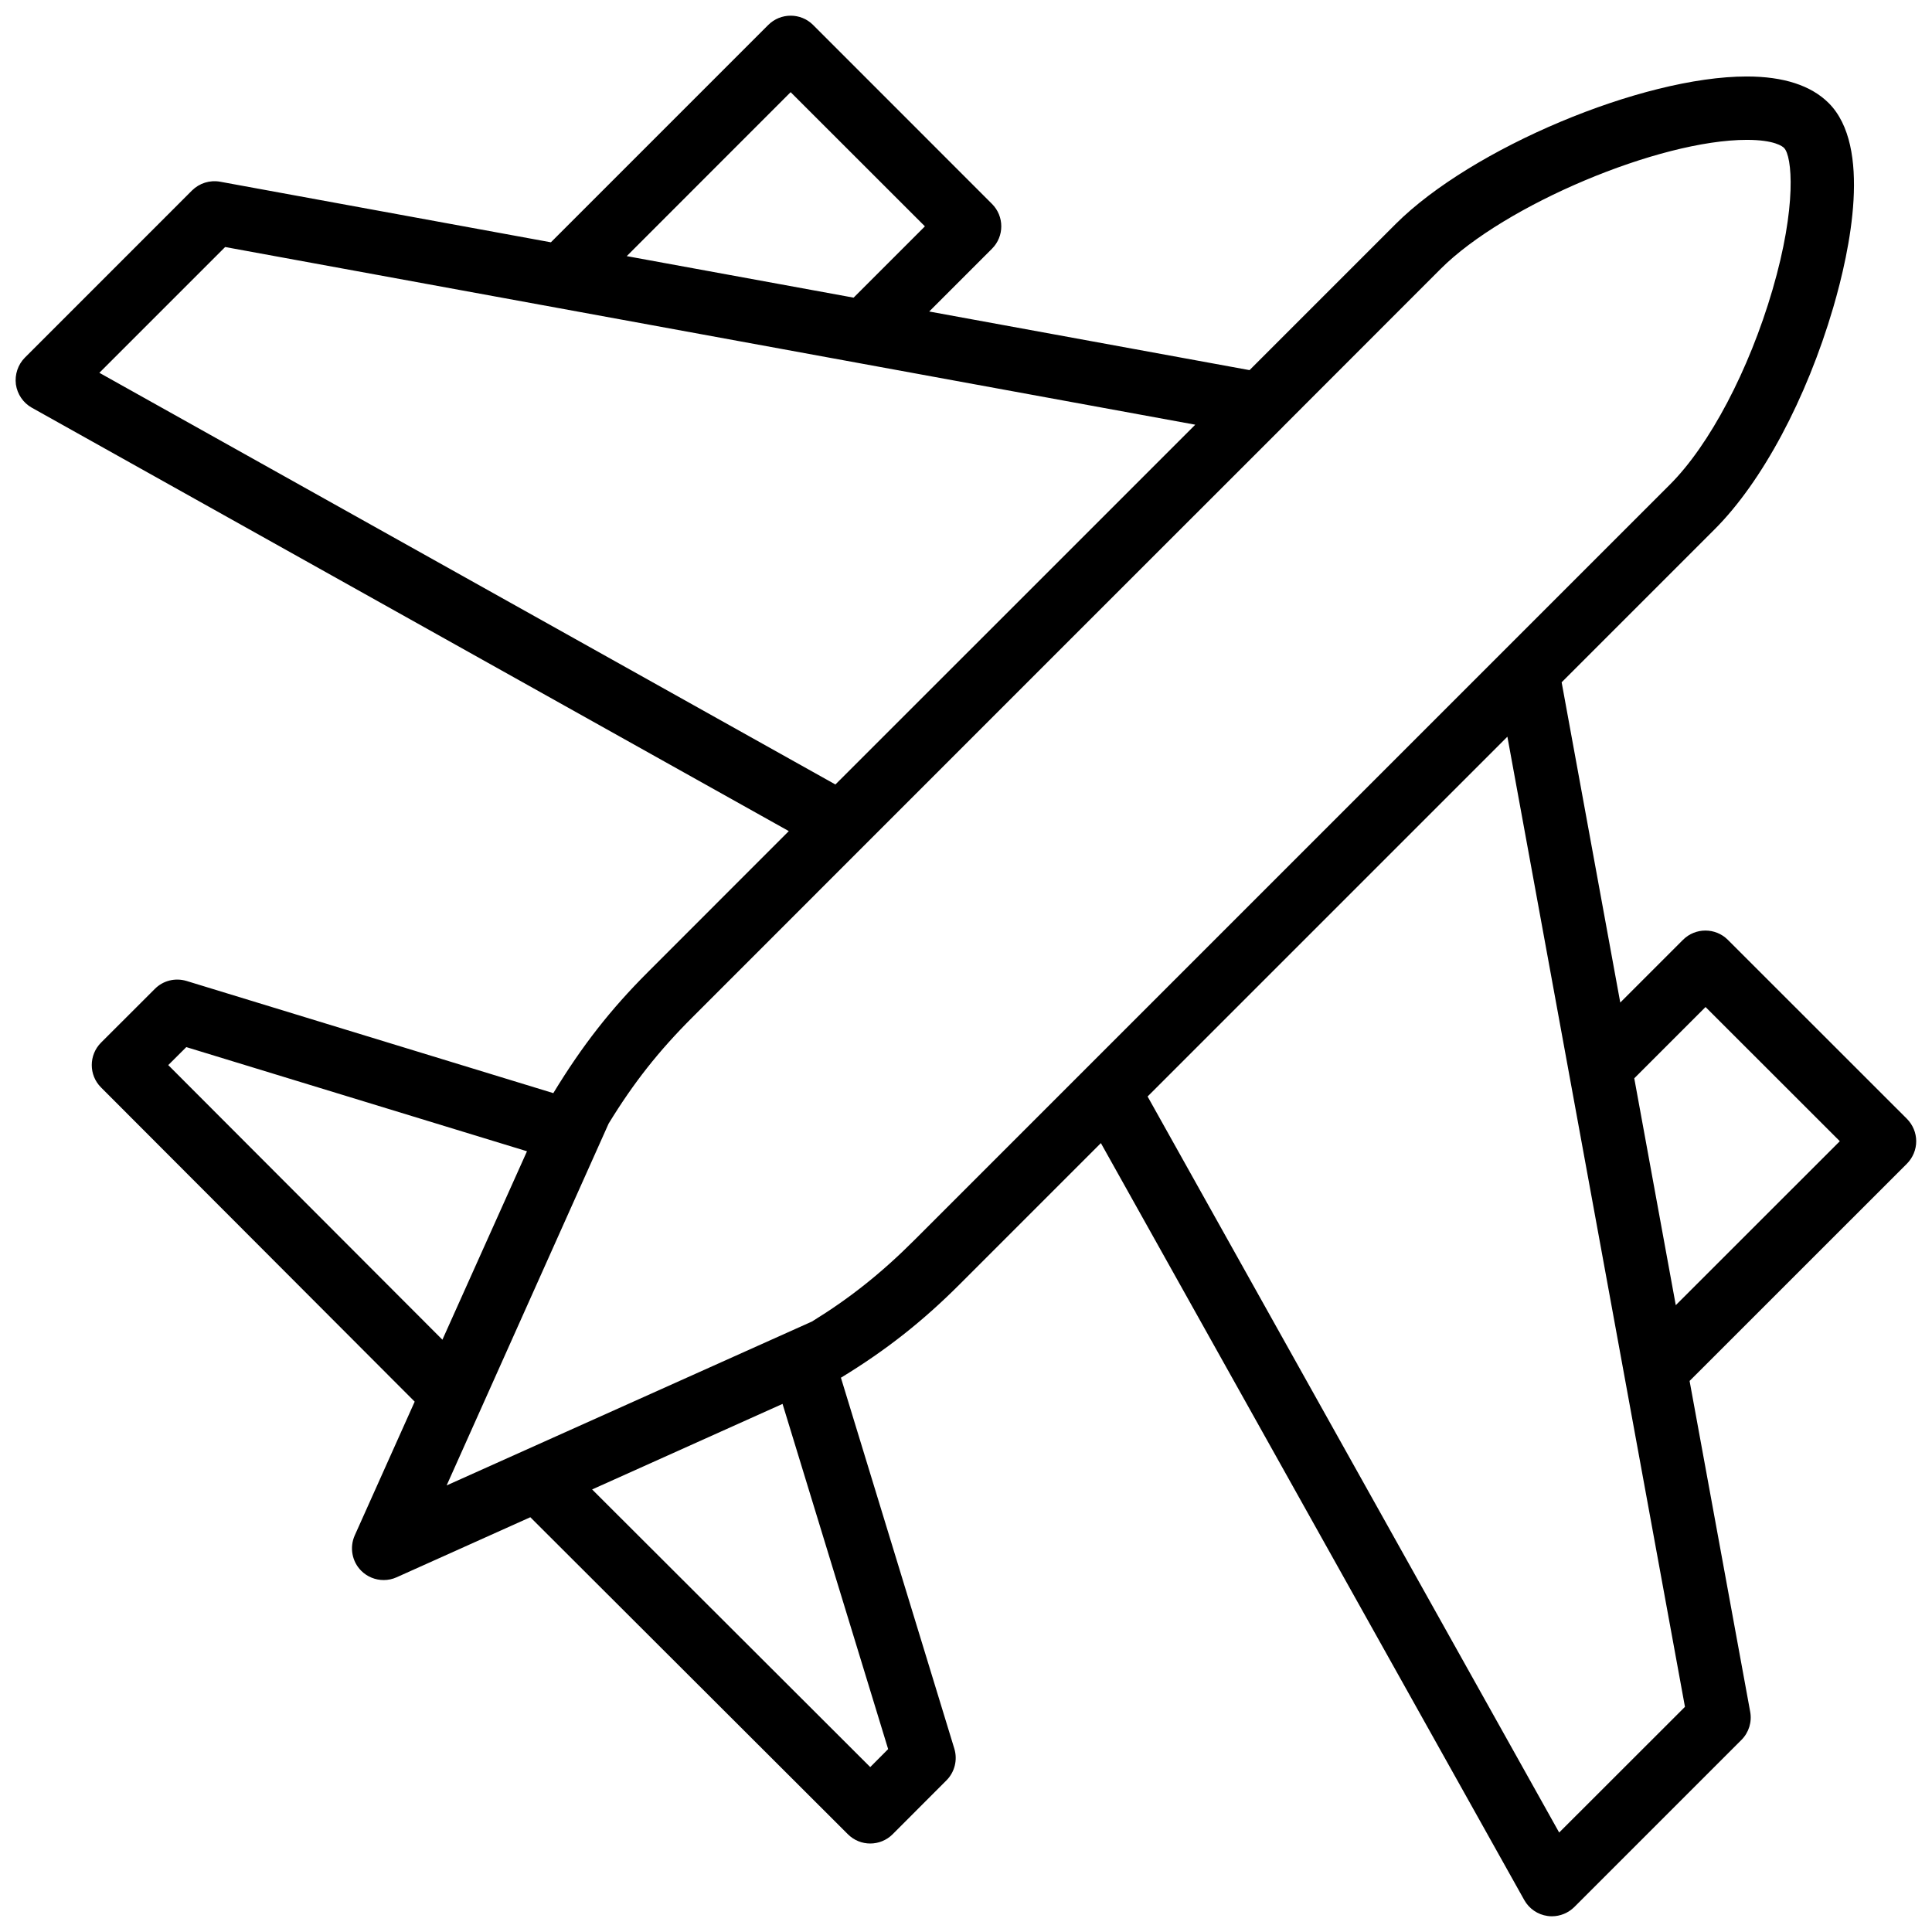 <?xml version="1.0" encoding="UTF-8"?>
<!-- The Best Svg Icon site in the world: iconSvg.co, Visit us! https://iconsvg.co -->
<svg width="800px" height="800px" version="1.1" viewBox="144 144 512 512" xmlns="http://www.w3.org/2000/svg">
 <defs>
  <clipPath id="a">
   <path d="m148.09 148.09h503.81v503.81h-503.81z"/>
  </clipPath>
 </defs>
 <g clip-path="url(#a)">
  <path d="m152.44 252.05 200.6 112.2-37.406 37.43c-9.762 9.762-17.32 19.375-25 32.012l-97.195-29.727c-3-0.902-6.215-0.105-8.398 2.098l-14.273 14.254c-3.254 3.273-3.273 8.586 0 11.859l83.129 83.277-15.891 35.457c-1.406 3.168-0.734 6.906 1.723 9.363 1.617 1.617 3.777 2.457 5.941 2.457 1.176 0 2.332-0.23 3.441-0.734l35.434-15.914 84.156 84.012c1.637 1.637 3.777 2.457 5.918 2.457 2.141 0 4.305-0.82 5.941-2.457l14.254-14.273c2.184-2.184 3-5.414 2.098-8.398l-30.062-98.328 0.105-0.043c11.84-7.223 21.516-14.84 31.363-24.688l37.43-37.43 112.2 200.6c1.281 2.289 3.57 3.863 6.172 4.219 0.398 0.062 0.754 0.082 1.156 0.082 2.203 0 4.344-0.883 5.941-2.457l44.293-44.293c1.953-1.953 2.812-4.746 2.309-7.453l-16.059-87.664 57.602-57.582c1.555-1.574 2.457-3.715 2.457-5.941 0-2.227-0.902-4.367-2.457-5.941l-47.465-47.441c-3.273-3.273-8.605-3.273-11.883 0l-16.625 16.625-15.535-84.871 40.535-40.535c12.594-12.574 24.328-34.555 31.426-58.734 4.492-15.324 10.285-42.738-1.176-54.223-4.68-4.68-11.988-7.055-21.727-7.055-27.711 0-72.926 18.996-93.059 39.109l-38.711 38.711-84.891-15.535 16.648-16.648c3.273-3.273 3.273-8.586 0-11.859l-47.418-47.434c-3.273-3.273-8.605-3.273-11.883 0l-57.602 57.602-87.664-16.059c-2.727-0.484-5.477 0.379-7.449 2.328l-44.293 44.297c-1.828 1.844-2.711 4.469-2.375 7.094 0.379 2.602 1.934 4.891 4.219 6.172zm36.148 174.21 4.785-4.766 90.285 27.605-22.414 49.941zm190.78 181.27-4.746 4.766-73.703-73.578 50.465-22.672zm216.62-196.66 35.582 35.562-43.473 43.453-11-60.121zm-5.457 185.46-33.336 33.312-109.07-195.06 95.348-95.348zm-64.742-381.07c16.941-16.941 57.895-34.195 81.156-34.195 7.348 0 9.488 1.762 9.844 2.141 2.164 2.141 3.441 15.387-3.066 37.617-6.234 21.309-16.648 41.082-27.184 51.598l-200.07 200.07c-8.965 8.984-17.402 15.641-27.289 21.727l-96.816 43.434 42.93-95.891c6.613-10.812 13.266-19.25 22.273-28.234l100.32-100.34 56.113-56.09v-0.02zm-172.26-46.836 35.582 35.562-18.895 18.895-60.121-11.004zm-149.86 41.039 257.09 47.086-47.129 47.129-48.238 48.219-195.06-109.1z"/>
 </g>
</svg>